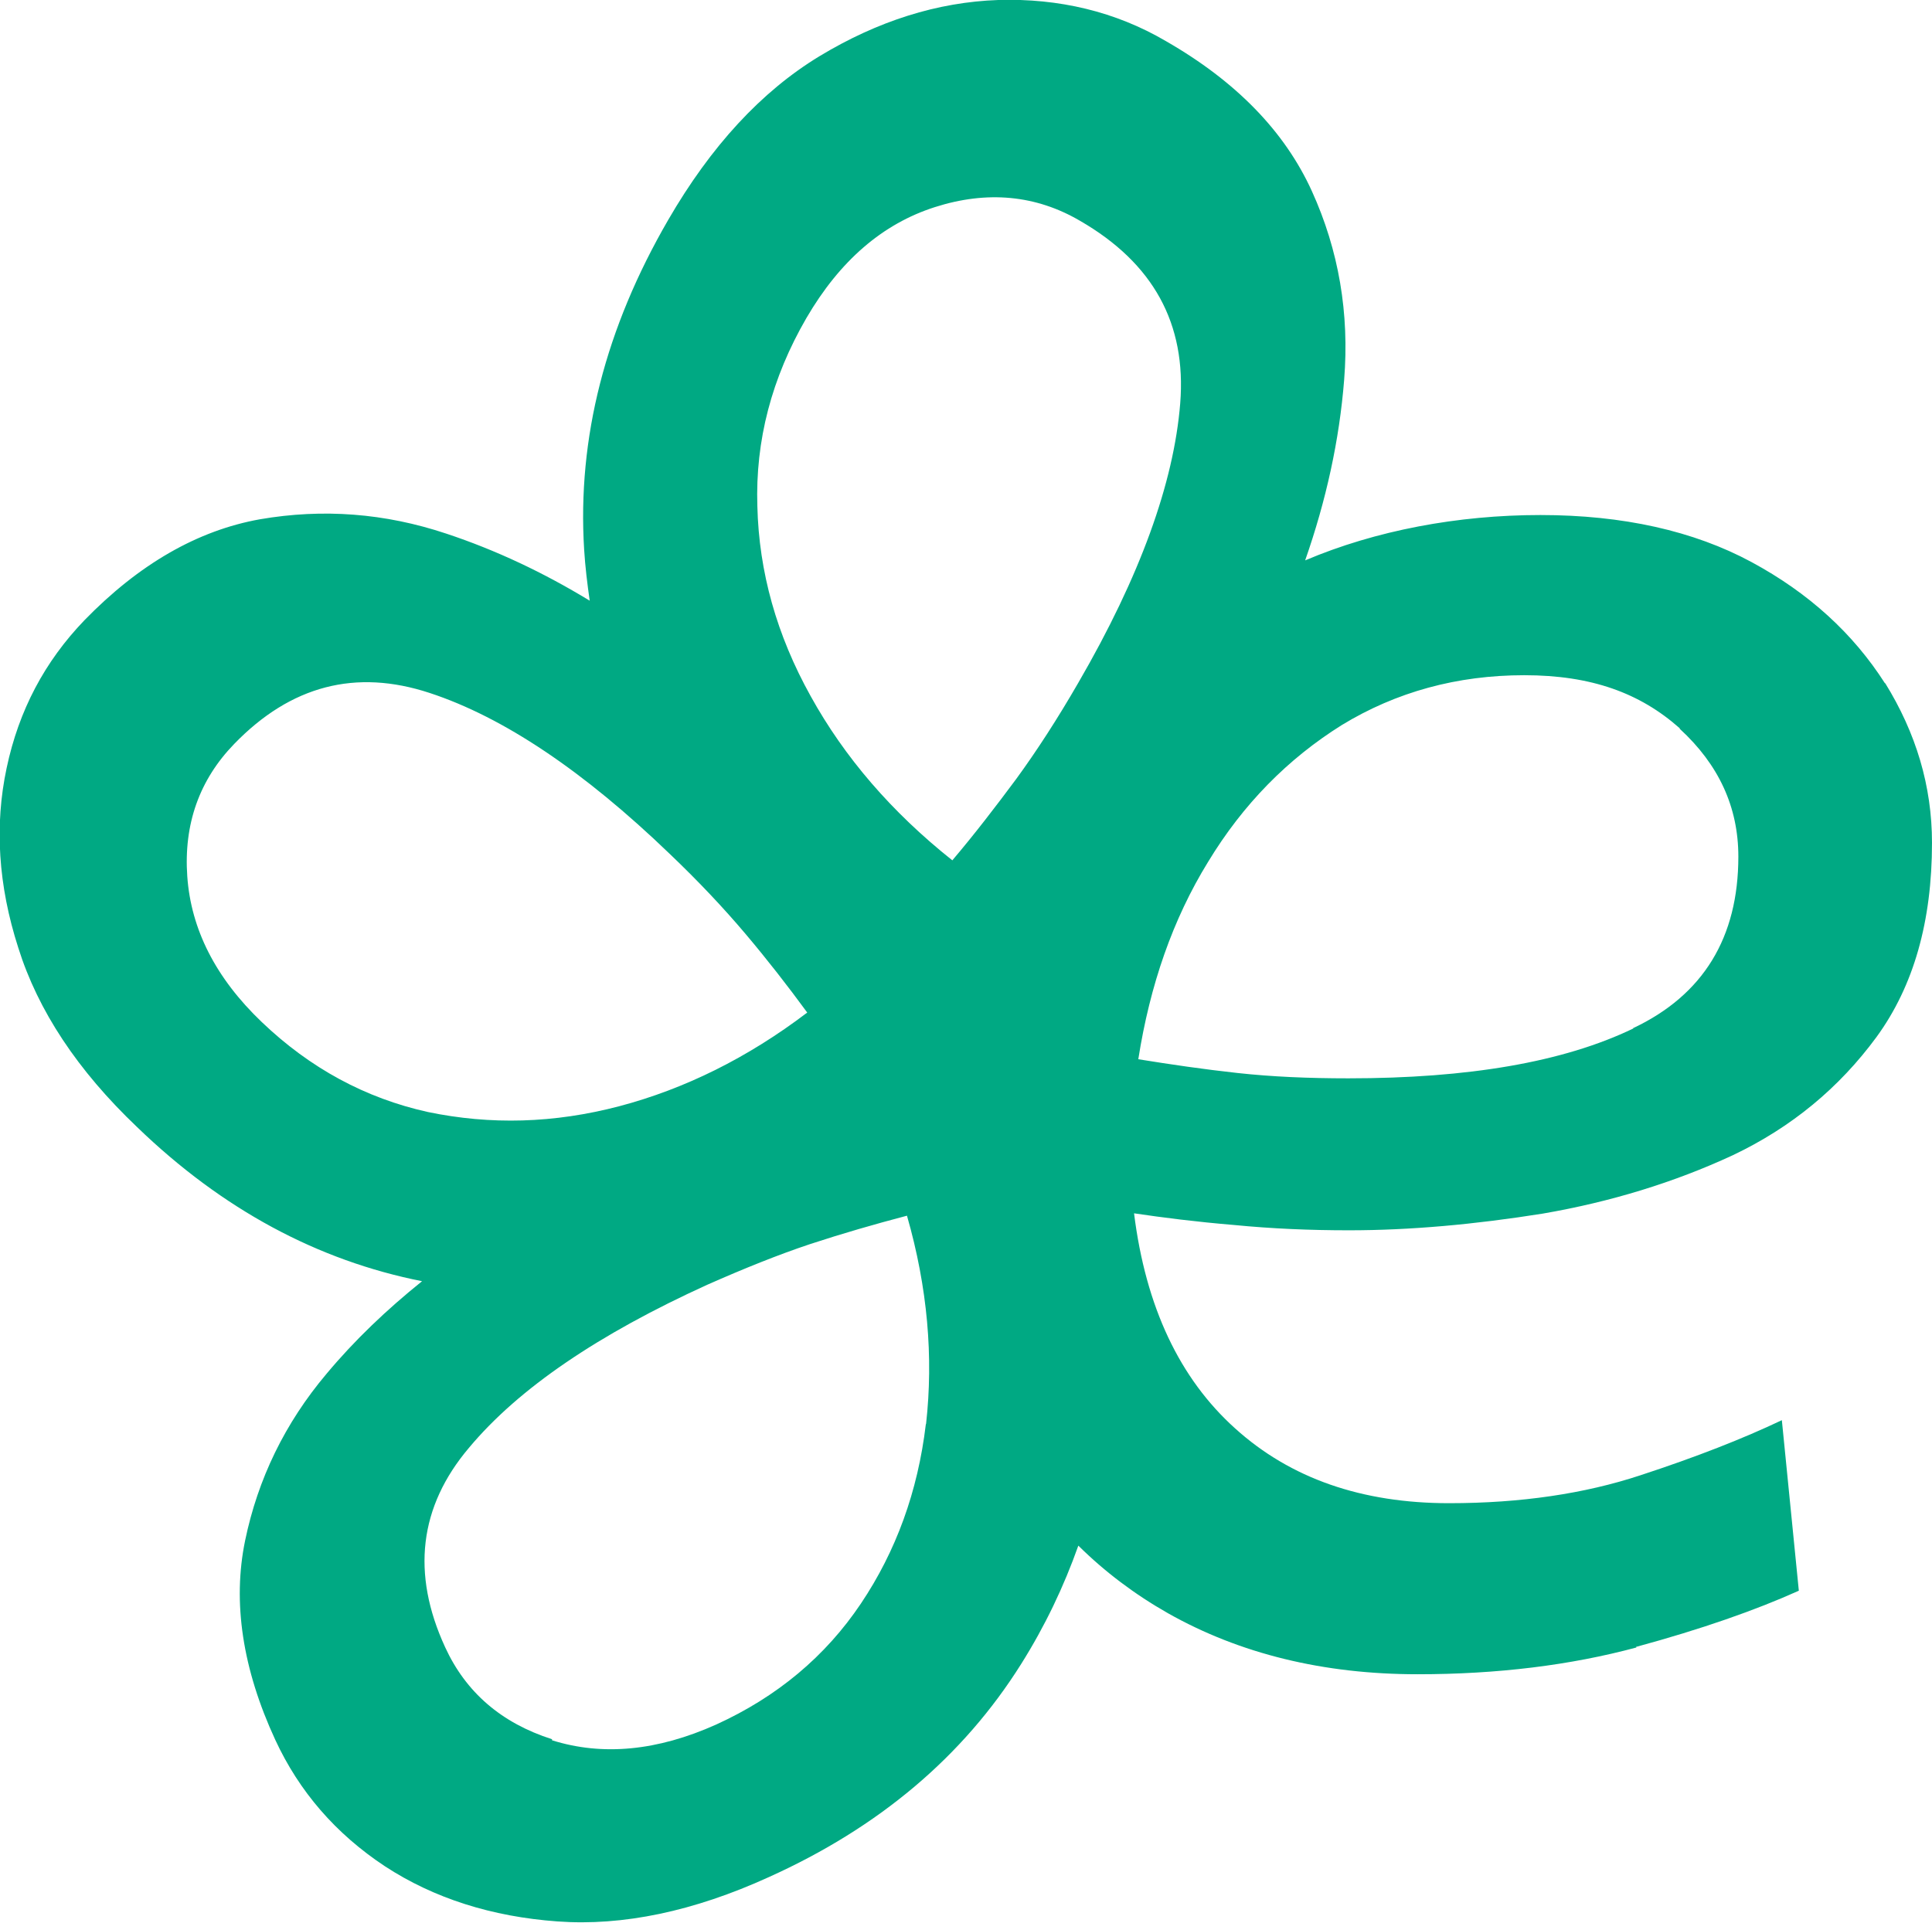 <?xml version="1.0" encoding="UTF-8"?>
<svg xmlns="http://www.w3.org/2000/svg" viewBox="0 0 72.83 72.51">
    <path d="M71.06,25.77c-1.2-1.88-2.87-3.41-5.04-4.58-2.17-1.17-4.84-1.77-7.95-1.77s-6.21.58-8.87,1.71c.79-2.26,1.29-4.53,1.47-6.81.2-2.5-.2-4.88-1.22-7.12-1.02-2.24-2.85-4.13-5.5-5.65C42.06.44,39.92-.07,37.63,0c-2.29.08-4.54.79-6.74,2.12-2.19,1.33-4.09,3.39-5.7,6.17-2.37,4.09-3.43,8.23-3.17,12.43.04.65.12,1.3.21,1.93-1.74-1.06-3.54-1.91-5.41-2.53-2.31-.77-4.64-.95-7.02-.54-2.35.42-4.56,1.69-6.62,3.81-1.49,1.55-2.47,3.39-2.93,5.57-.46,2.16-.32,4.42.44,6.78.74,2.36,2.23,4.62,4.48,6.76,3.22,3.11,6.81,5.03,10.74,5.81-1.33,1.07-2.54,2.22-3.6,3.49-1.57,1.86-2.59,3.97-3.07,6.29-.48,2.32-.1,4.84,1.14,7.52.9,1.94,2.27,3.53,4.13,4.76,1.85,1.21,4.03,1.9,6.5,2.08,2.47.18,5.14-.38,7.97-1.67,4.17-1.88,7.33-4.56,9.51-8.03.9-1.43,1.61-2.92,2.16-4.47,1,.99,2.13,1.84,3.38,2.55,2.71,1.53,5.86,2.3,9.41,2.3,3.01,0,5.76-.34,8.25-1.01l-.02-.02c2.47-.67,4.52-1.39,6.14-2.12l-.64-6.43c-1.45.69-3.23,1.39-5.34,2.08-2.09.69-4.5,1.05-7.2,1.05-3.29,0-5.98-.93-8.07-2.82-2.09-1.88-3.37-4.58-3.81-8.11,1.08.16,2.33.32,3.77.44,1.43.14,2.87.2,4.33.2,2.31,0,4.74-.22,7.31-.63,2.55-.44,4.94-1.17,7.16-2.2,2.21-1.05,4.01-2.54,5.42-4.46,1.4-1.92,2.09-4.36,2.09-7.32,0-2.14-.6-4.14-1.77-6.03ZM30.4,11.99c1.26-2.16,2.87-3.55,4.84-4.18,1.97-.63,3.81-.46,5.48.52,2.75,1.59,4.01,3.87,3.77,6.88-.24,2.99-1.51,6.52-3.85,10.55-.78,1.35-1.55,2.54-2.33,3.61-.78,1.05-1.57,2.08-2.41,3.07-2.29-1.82-4.07-3.89-5.34-6.19-1.28-2.3-1.95-4.68-2.01-7.16-.08-2.48.54-4.84,1.85-7.1ZM7.08,33.05h-.02c-.14-1.98.46-3.65,1.77-5,2.13-2.2,4.58-2.84,7.37-1.92,2.77.91,5.8,2.94,9.05,6.07,1.1,1.05,2.03,2.04,2.85,3.01.82.97,1.59,1.96,2.33,2.97-2.25,1.71-4.62,2.88-7.08,3.53-2.47.65-4.86.71-7.22.22-2.35-.52-4.44-1.65-6.26-3.39-1.75-1.67-2.67-3.51-2.81-5.49ZM34.9,53.71c-.3,2.52-1.12,4.78-2.45,6.76s-3.15,3.51-5.46,4.56c-2.21.99-4.27,1.19-6.18.59v-.04c-1.91-.61-3.25-1.77-4.03-3.47-1.28-2.78-.98-5.3.9-7.52,1.87-2.24,4.88-4.28,8.99-6.15,1.38-.61,2.67-1.13,3.87-1.53,1.22-.4,2.43-.75,3.65-1.07.78,2.72,1,5.33.72,7.85ZM61.57,38.78c-2.63,1.27-6.22,1.88-10.74,1.88-1.51,0-2.89-.06-4.17-.2-1.28-.14-2.51-.32-3.75-.52.44-2.8,1.3-5.28,2.63-7.44,1.32-2.18,3.01-3.89,5.04-5.16,2.05-1.25,4.35-1.88,6.88-1.88s4.36.67,5.86,2v.02c1.47,1.35,2.21,2.95,2.21,4.82,0,3.05-1.32,5.22-3.97,6.47Z" fill="#00a983"/>
</svg>